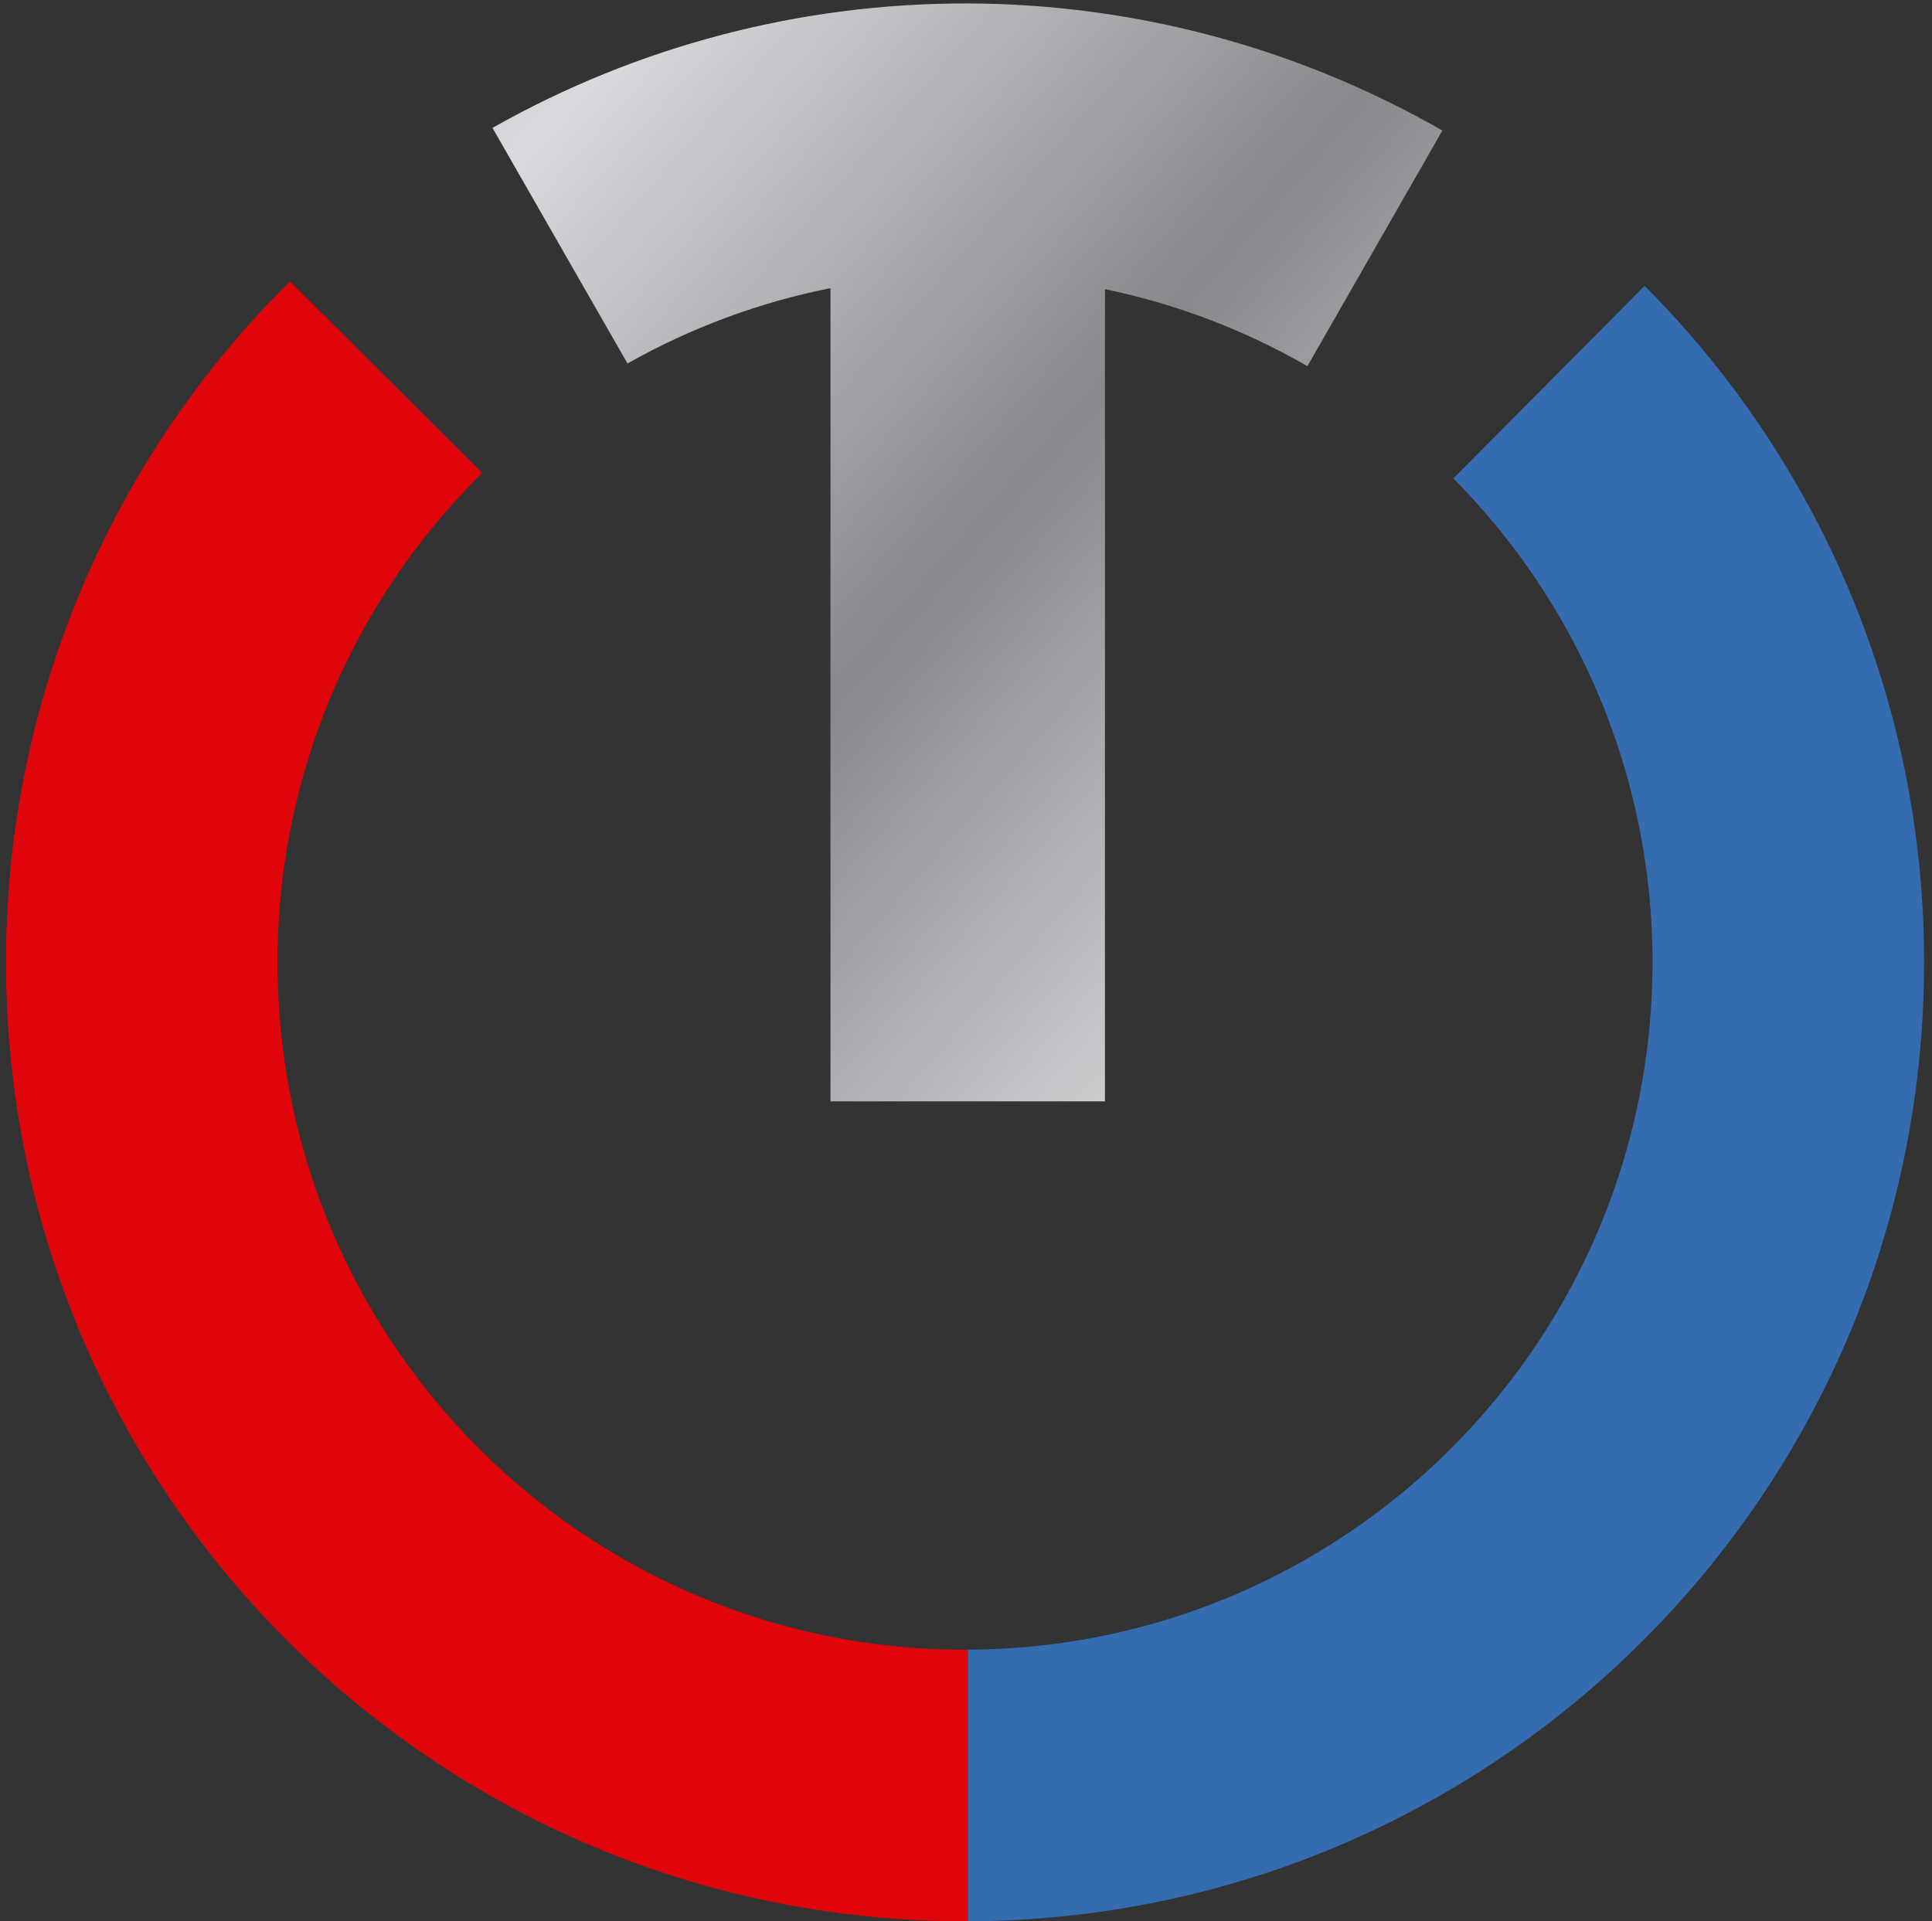 <svg id="Layer_1" data-name="Layer 1" xmlns="http://www.w3.org/2000/svg" xmlns:xlink="http://www.w3.org/1999/xlink" viewBox="0 0 732 728"><rect x="0" y="0" width="732" height="728" fill="#333333" stroke="none"/><defs><style>.cls-1{fill:none;clip-rule:evenodd;}.cls-2{fill:#e0040b;}.cls-2,.cls-3{fill-rule:evenodd;}.cls-3{fill:#356baf;}.cls-4{clip-path:url(#clip-path);}.cls-5{fill:url(#Безымянный_градиент_4);}</style><clipPath id="clip-path"><path id="_Обтравочный_контур_" data-name="&lt;Обтравочный контур&gt;" class="cls-1" d="M418.65,109.6V417.31h-104V109.19a258.78,258.78,0,0,0-76.9,28.54L186.59,48.46a363.6,363.6,0,0,1,359.9,1l-51.13,89.28a258.68,258.68,0,0,0-76.72-29.17"/></clipPath><linearGradient id="Безымянный_градиент_4" x1="664.44" y1="581.34" x2="674.23" y2="581.34" gradientTransform="matrix(0, 127.41, -126.26, 0, 73766.42, -84960.91)" gradientUnits="userSpaceOnUse"><stop offset="0" stop-color="#737277"/><stop offset="0.23" stop-color="#d8dade"/><stop offset="0.41" stop-color="#89878c"/><stop offset="0.62" stop-color="#edeef0"/><stop offset="0.84" stop-color="#c3c5ca"/><stop offset="1" stop-color="#edeef0"/></linearGradient></defs><title>1logo0</title><g id="_Группа_" data-name="&lt;Группа&gt;"><g id="_Группа_2" data-name="&lt;Группа&gt;"><path id="_Контур_" data-name="&lt;Контур&gt;" class="cls-2" d="M365.63,625.13c-143.85,0-260.47-116.61-260.47-260.47a259.66,259.66,0,0,1,77.56-185.42l-72.86-72.62a362.2,362.2,0,0,0-107.58,258C2.29,565.33,165,728,365.63,728h1.09V625.12Z"/><path id="_Контур_2" data-name="&lt;Контур&gt;" class="cls-3" d="M366.71,728C566.88,727.4,729,565,729,364.66A362.19,362.19,0,0,0,623.1,108.31l-72.46,73a259.62,259.62,0,0,1,75.46,183.32c0,143.49-116,259.87-259.38,260.45Z"/><g id="_Группа_обтравки_" data-name="&lt;Группа обтравки&gt;"><g class="cls-4"><rect id="_Контур_3" data-name="&lt;Контур&gt;" class="cls-5" x="91.51" y="-63.05" width="550.06" height="544.74" transform="translate(-32.28 347.56) rotate(-48.85)"/></g></g></g></g></svg>